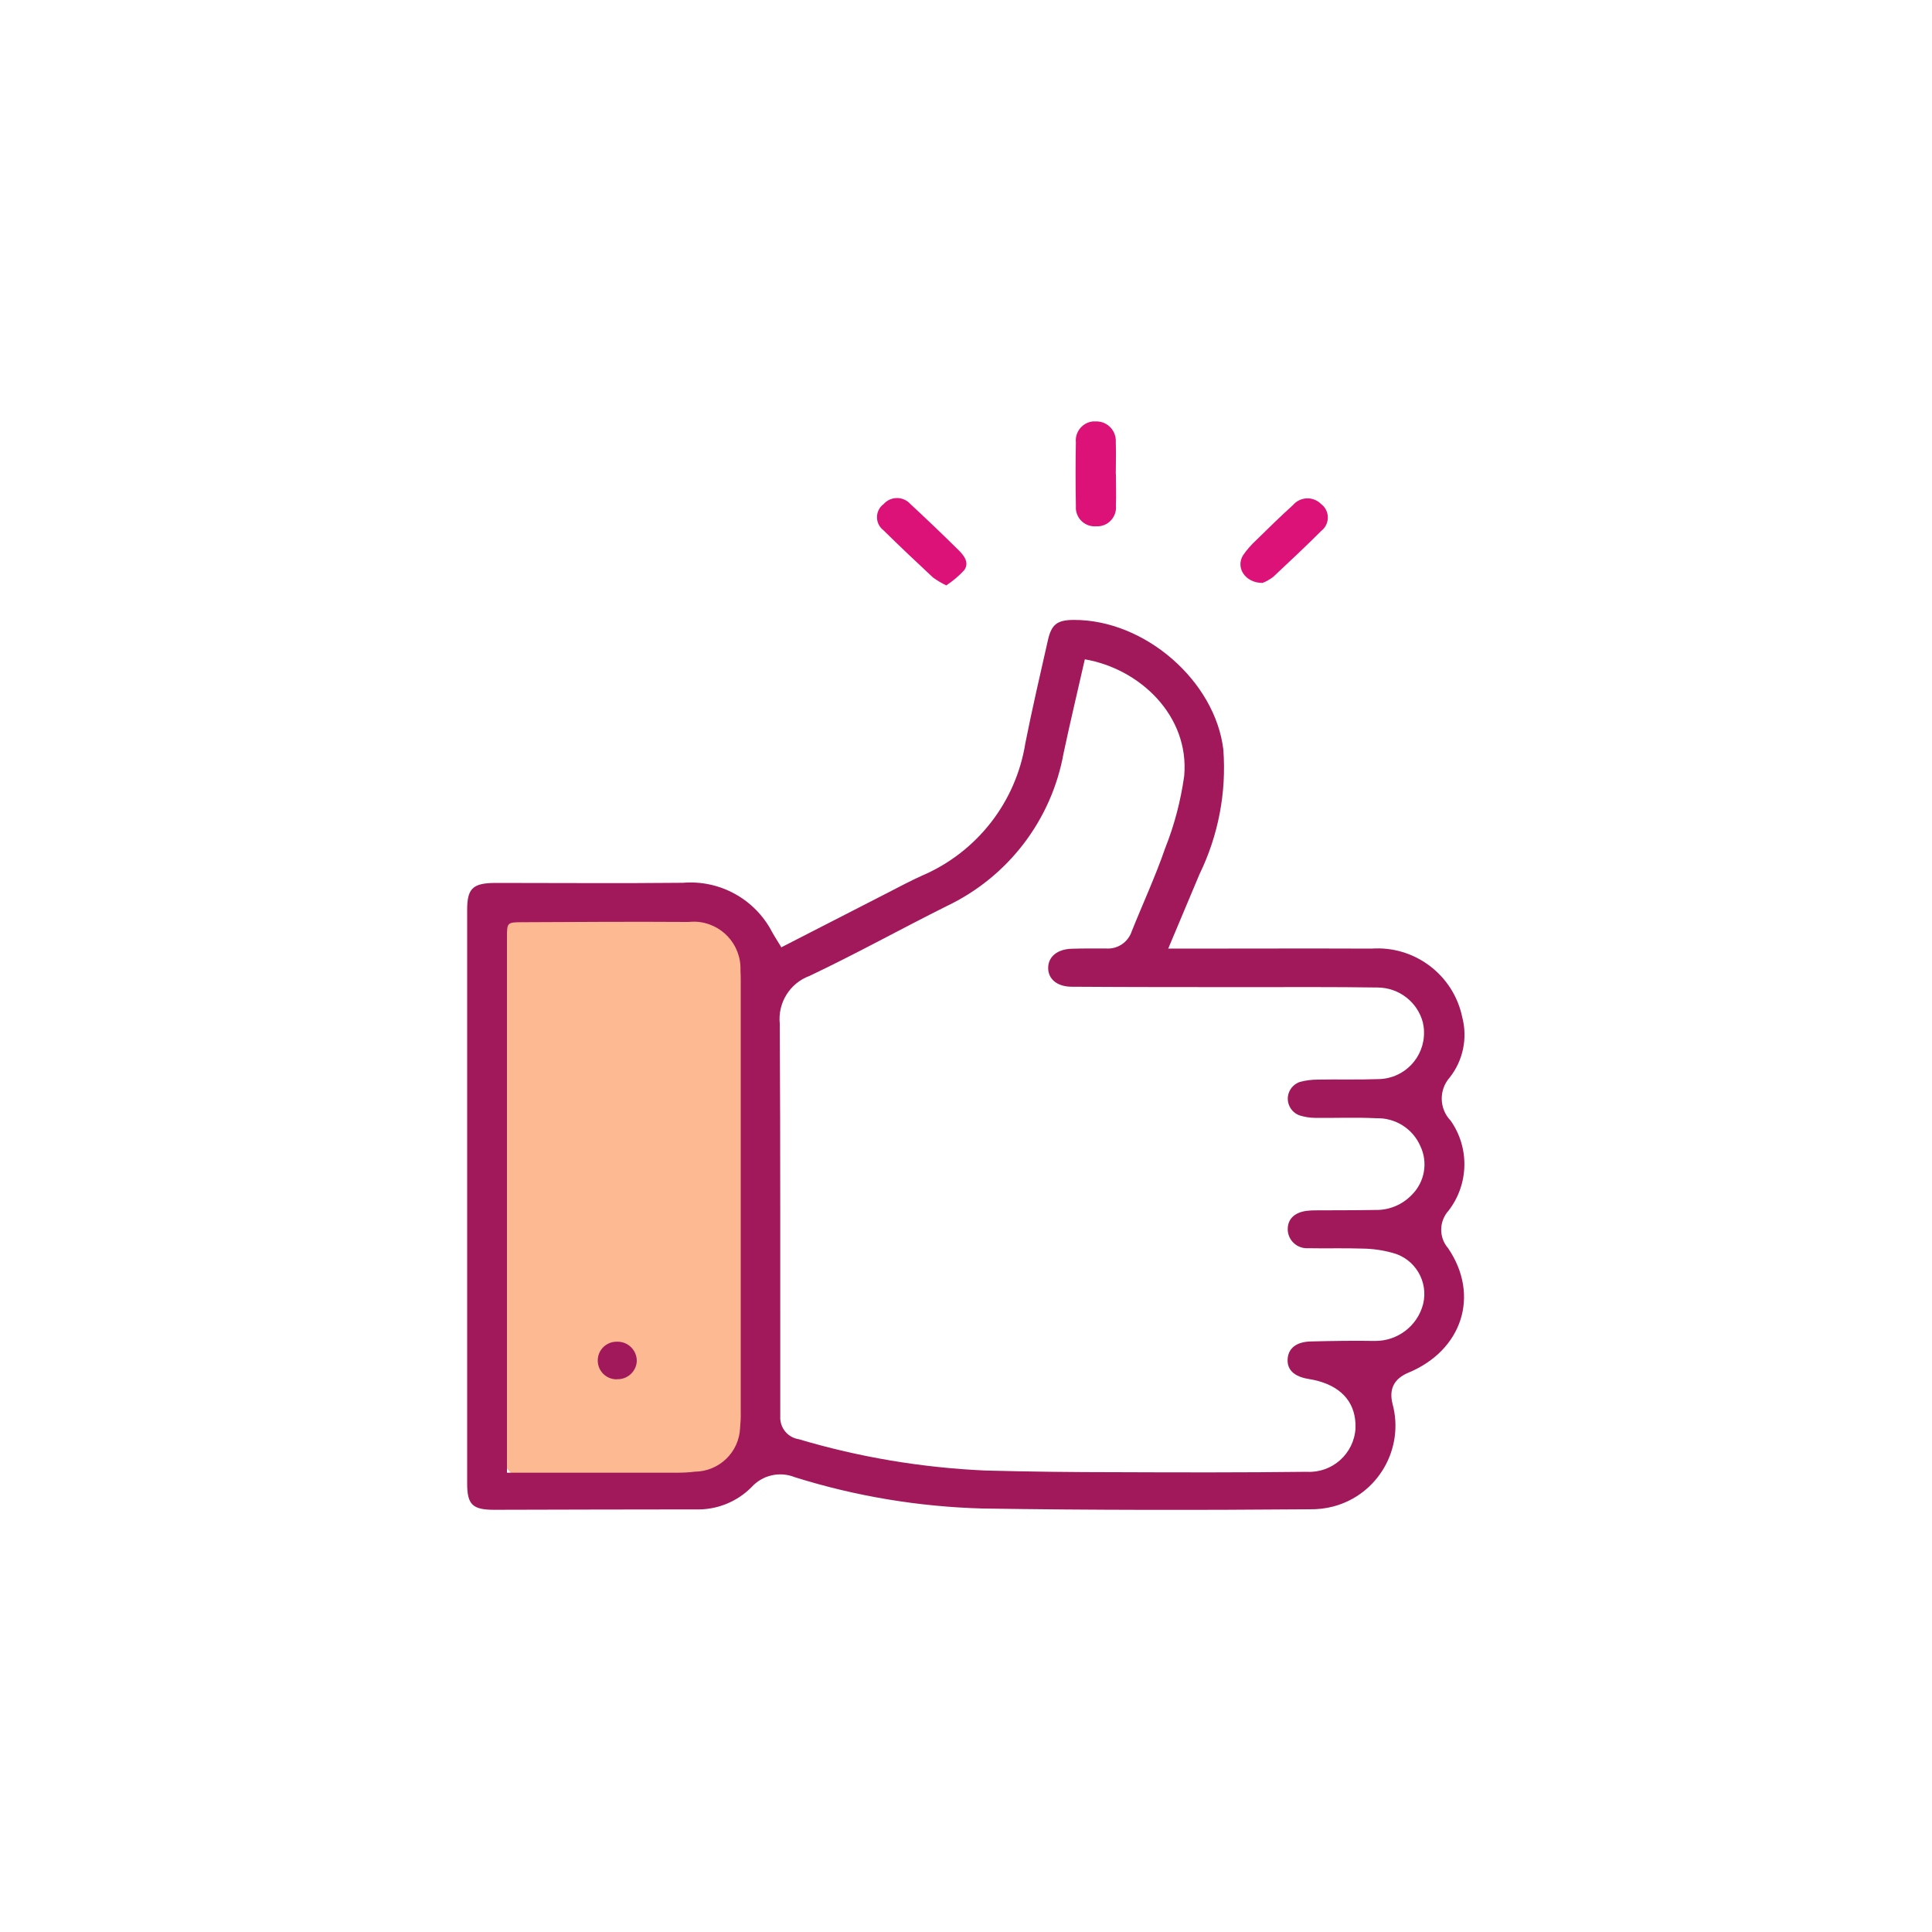 <?xml version="1.0" encoding="UTF-8"?>
<svg id="Layer_2" data-name="Layer 2" xmlns="http://www.w3.org/2000/svg" xmlns:xlink="http://www.w3.org/1999/xlink" viewBox="0 0 150 150">
  <defs>
    <style>
      .cls-1 {
        fill: none;
      }

      .cls-2 {
        clip-path: url(#clippath);
      }

      .cls-3 {
        fill: #fdb992;
      }

      .cls-4 {
        fill: #a2195b;
      }

      .cls-5 {
        fill: #dc1279;
      }
    </style>
    <clipPath id="clippath">
      <rect class="cls-1" width="150" height="150"/>
    </clipPath>
  </defs>
  <g id="Layer_1-2" data-name="Layer 1">
    <g class="cls-2">
      <g id="Group_1161" data-name="Group 1161">
        <rect id="Rectangle_1" data-name="Rectangle 1" class="cls-3" x="38.1" y="69.88" width="21.77" height="46.11" rx="5.12" ry="5.12"/>
        <path id="Path_3923" data-name="Path 3923" class="cls-4" d="m60.66,73.55c2.8-1.44,5.52-2.83,8.23-4.22.88-.45,1.75-.92,2.66-1.33,4.28-1.82,7.33-5.71,8.06-10.31.53-2.67,1.15-5.33,1.75-7.99.28-1.23.72-1.56,2-1.57,5.56-.02,10.99,4.77,11.62,10.07.25,3.33-.39,6.67-1.85,9.67-.79,1.89-1.59,3.79-2.43,5.78h1.13c4.88,0,9.77-.02,14.65,0,3.35-.24,6.37,2.04,7.05,5.33.42,1.62.07,3.34-.96,4.66-.87.97-.84,2.44.06,3.37,1.48,2.11,1.41,4.94-.16,6.98-.75.83-.77,2.08-.04,2.92,2.49,3.66,1.1,7.92-3.07,9.66q-1.69.7-1.24,2.44c.93,3.46-1.13,7.03-4.59,7.95-.6.16-1.22.23-1.85.22-8.47.07-16.95.07-25.42-.06-4.94-.14-9.83-.95-14.55-2.43-1.17-.47-2.5-.17-3.35.76-1.14,1.16-2.72,1.79-4.35,1.74-5.21,0-10.42.02-15.63.03-1.7,0-2.11-.4-2.11-2.06v-44.51c0-1.67.43-2.09,2.19-2.1,4.86,0,9.71.04,14.56-.01,2.86-.24,5.59,1.26,6.92,3.81.2.37.44.72.7,1.16m23.59-22.34c-.55,2.43-1.13,4.85-1.65,7.29-.93,5.2-4.31,9.62-9.08,11.89-3.57,1.78-7.04,3.71-10.65,5.42-1.52.56-2.47,2.08-2.31,3.7.06,9.91.03,19.82.04,29.73,0,.26,0,.51,0,.76-.05.88.57,1.65,1.44,1.78,4.7,1.4,9.56,2.21,14.46,2.43,3.38.09,6.76.13,10.15.13,4.94.02,9.89.03,14.83-.03,1.97.11,3.66-1.4,3.78-3.37.01-.23,0-.47-.03-.7-.21-1.7-1.48-2.8-3.62-3.14-1.11-.18-1.67-.71-1.62-1.54s.66-1.34,1.79-1.37c1.66-.04,3.32-.07,4.98-.04,1.76.02,3.31-1.16,3.75-2.86.43-1.75-.63-3.53-2.38-3.98-.76-.21-1.54-.32-2.32-.33-1.41-.05-2.82,0-4.23-.03-.82.05-1.53-.57-1.58-1.39,0,0,0-.01,0-.02-.03-.82.49-1.36,1.46-1.49.23-.03.47-.04.7-.04,1.56-.01,3.11,0,4.67-.03,1.07.02,2.09-.42,2.82-1.19.99-1,1.25-2.51.64-3.78-.59-1.34-1.93-2.19-3.4-2.15-1.59-.08-3.18-.01-4.77-.03-.41,0-.81-.07-1.2-.19-.71-.25-1.09-1.04-.84-1.75.14-.4.46-.71.86-.85.45-.12.92-.18,1.39-.18,1.59-.03,3.18.02,4.76-.04,1.98-.05,3.54-1.7,3.49-3.68,0-.24-.04-.48-.09-.72-.42-1.59-1.86-2.7-3.51-2.71-3.33-.05-6.65-.03-9.97-.03-4.59,0-9.18,0-13.77-.03-1.18,0-1.87-.63-1.84-1.51.03-.84.72-1.41,1.84-1.44.89-.03,1.77-.02,2.65-.02.9.07,1.72-.49,2-1.34.86-2.15,1.84-4.26,2.59-6.44.72-1.8,1.21-3.69,1.48-5.61.42-4.68-3.45-8.33-7.71-9.06m-44.87,63.15h1c4.06,0,8.12,0,12.18,0,.47,0,.94-.02,1.41-.08,1.89-.02,3.43-1.51,3.51-3.39.04-.42.06-.84.05-1.26v-33.27c0-.34,0-.67-.02-1.01.07-2.01-1.49-3.69-3.5-3.77-.18,0-.37,0-.55.02-4.29-.03-8.58,0-12.88.02-1.19,0-1.2.03-1.2,1.18,0,0,0,41.56,0,41.56Z"/>
        <path id="Path_3924" data-name="Path 3924" class="cls-5" d="m86.64,36.82c0,.81.03,1.63,0,2.44.08.81-.52,1.53-1.33,1.6-.07,0-.13,0-.2,0-.81.07-1.51-.53-1.58-1.34,0-.1,0-.2,0-.3-.03-1.62-.03-3.25,0-4.88-.08-.81.51-1.53,1.31-1.62.07,0,.13,0,.2,0,.83-.05,1.54.59,1.59,1.42,0,.07,0,.15,0,.22.03.81,0,1.63,0,2.44"/>
        <path id="Path_3925" data-name="Path 3925" class="cls-5" d="m73.47,45.45c-.36-.17-.71-.38-1.04-.62-1.3-1.21-2.59-2.43-3.86-3.68-.55-.43-.64-1.23-.21-1.78.07-.09.15-.16.24-.23.51-.58,1.4-.63,1.97-.12.04.04.08.08.12.12,1.26,1.17,2.51,2.36,3.73,3.57.43.42.86.98.44,1.56-.41.45-.88.84-1.39,1.18"/>
        <path id="Path_3926" data-name="Path 3926" class="cls-5" d="m98.03,45.26c-1.36,0-2.11-1.19-1.52-2.15.29-.42.63-.81,1.01-1.16.94-.93,1.89-1.85,2.87-2.74.53-.62,1.46-.69,2.08-.17.04.03.07.07.11.1.58.44.68,1.27.24,1.84-.07.09-.15.17-.24.24-1.22,1.22-2.48,2.4-3.74,3.58-.25.18-.51.34-.8.45"/>
        <path id="Path_3927" data-name="Path 3927" class="cls-4" d="m47.89,107.09c-.81.01-1.47-.63-1.48-1.44,0,0,0-.02,0-.03,0-.81.67-1.46,1.48-1.45.03,0,.07,0,.1,0,.81.02,1.46.69,1.45,1.51-.04.81-.74,1.44-1.55,1.4"/>
      </g>
    </g>
  </g>
</svg>